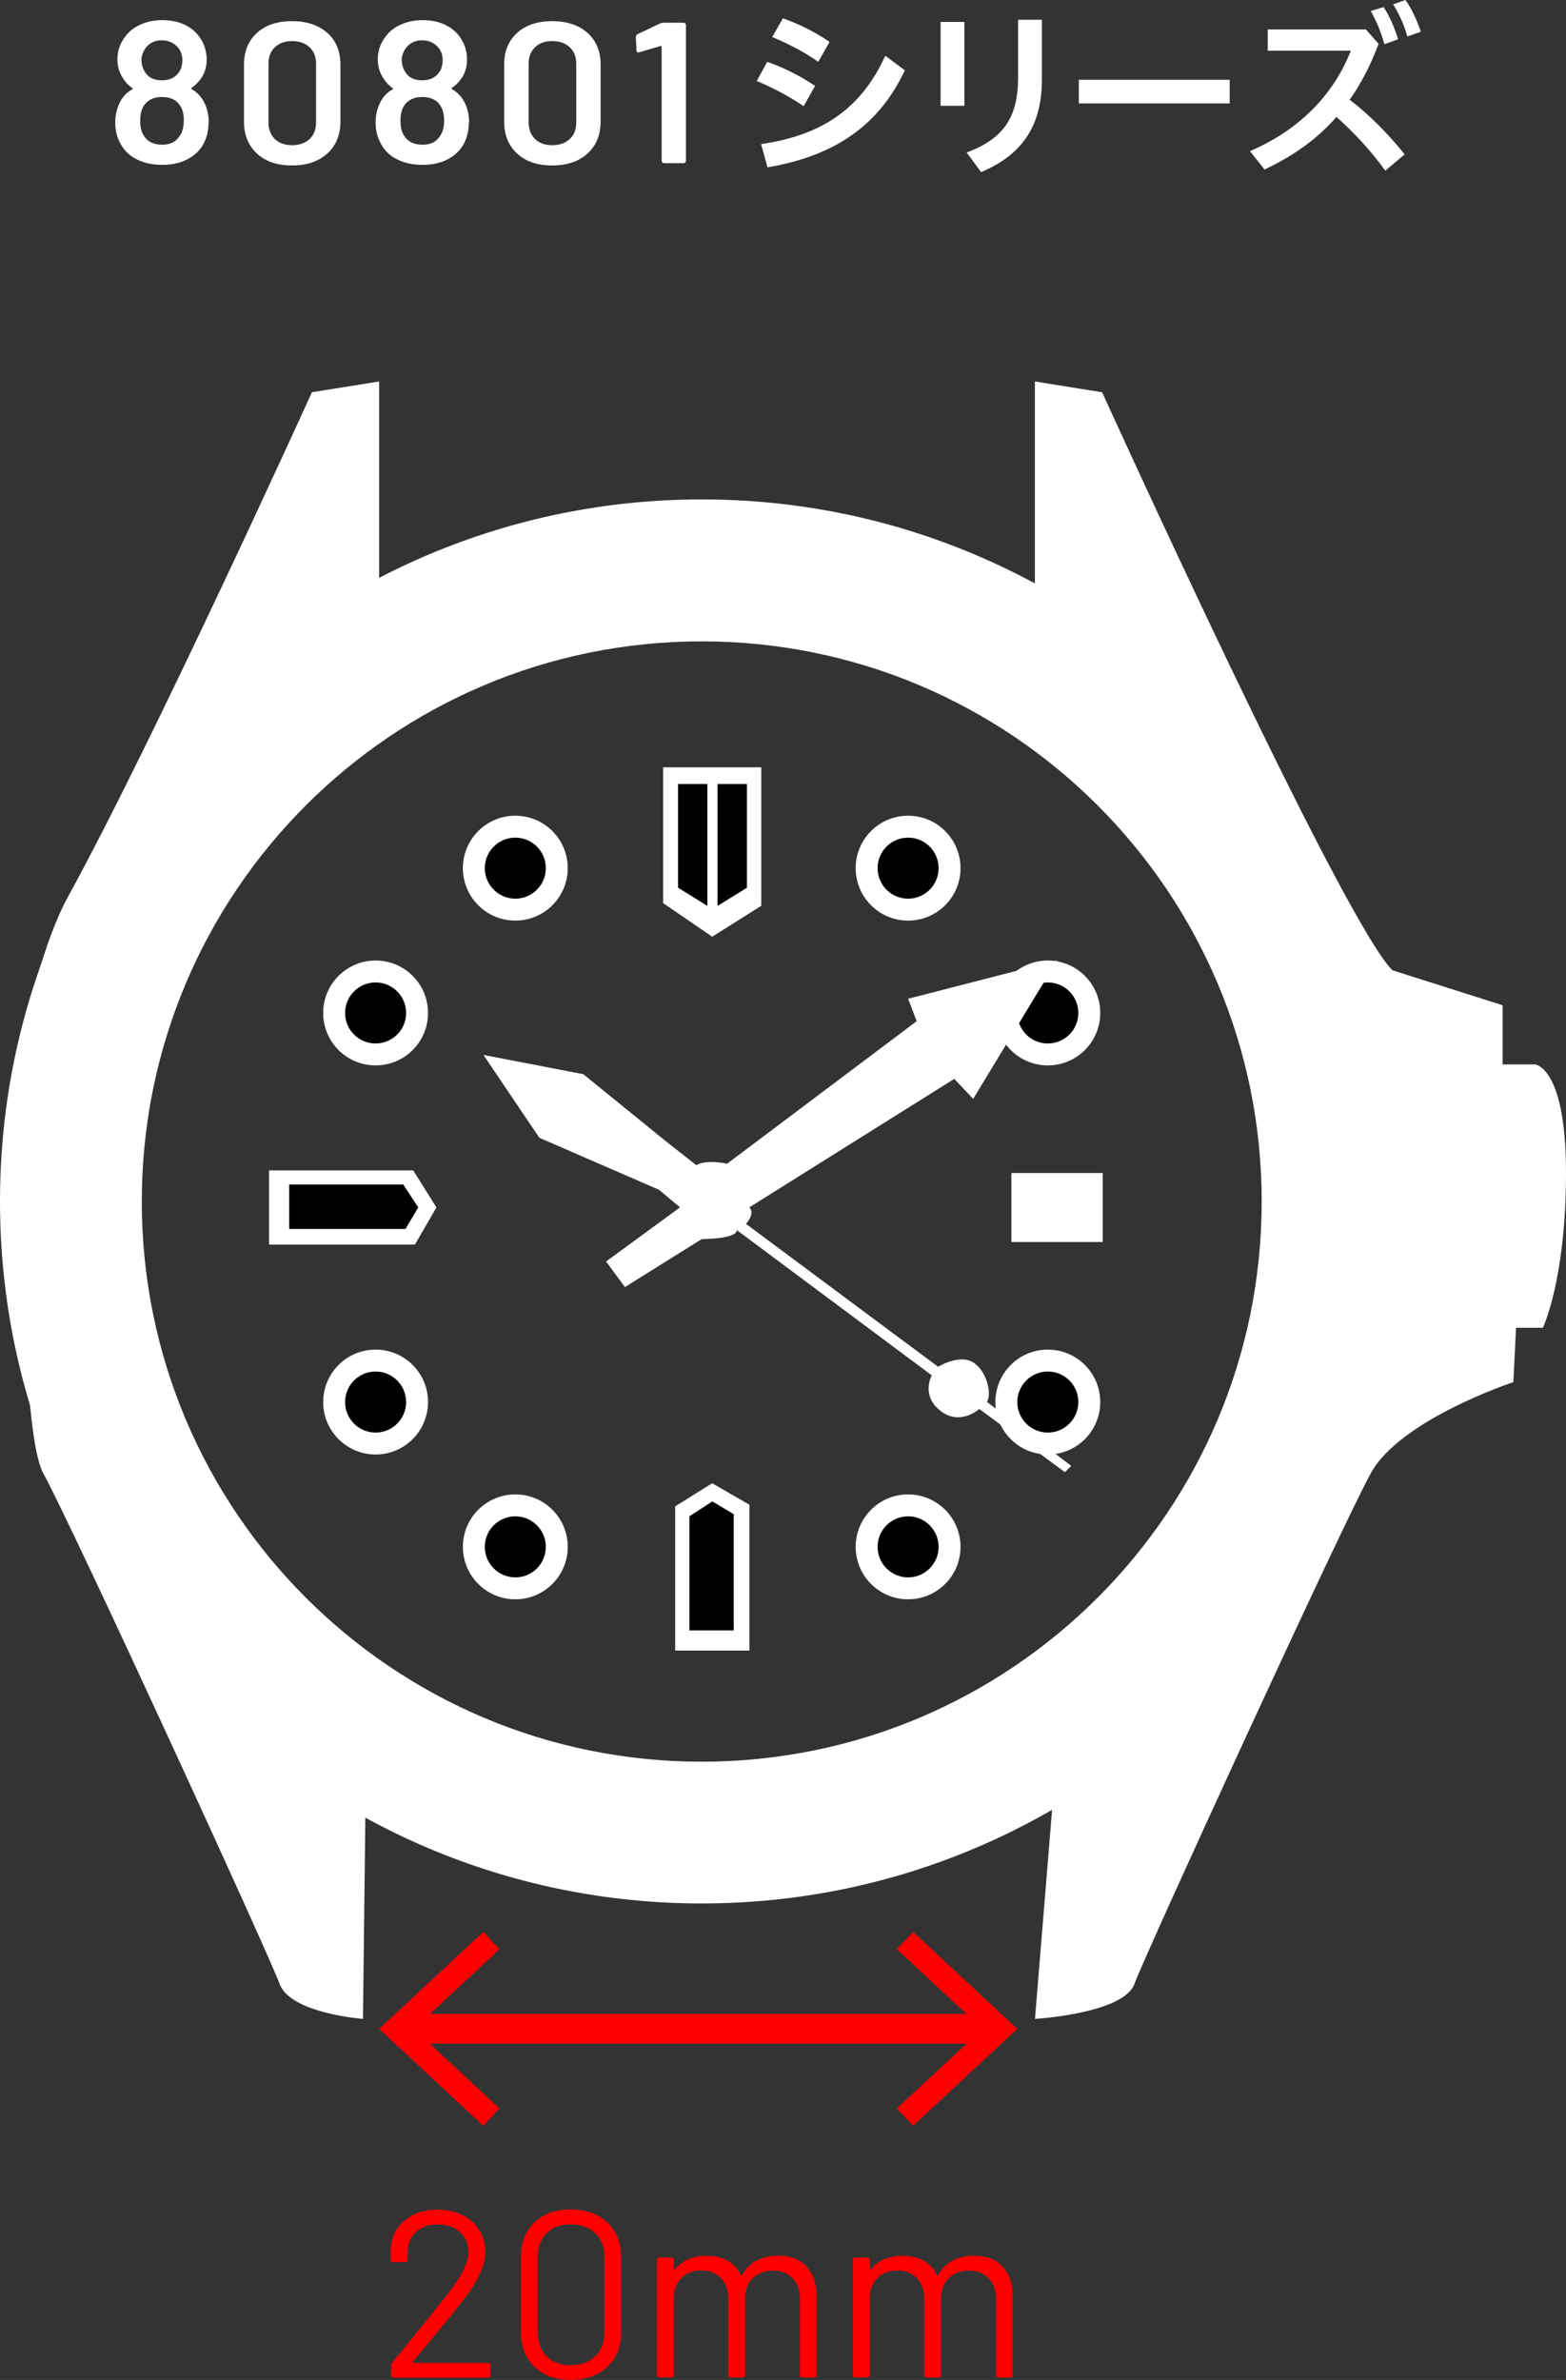 <?xml version="1.0" encoding="UTF-8"?><svg id="Layer_2" xmlns="http://www.w3.org/2000/svg" viewBox="0 0 158.6 240.94"><rect x="0" y="0" width="158.6" height="240.94" fill="#333333" stroke="none"/><defs><style>.cls-1,.cls-2{fill:#fff;}.cls-2,.cls-3{fill-rule:evenodd;}.cls-4{fill:none;stroke:red;stroke-miterlimit:10;stroke-width:3px;}.cls-5{fill:red;}</style></defs><g id="_レイヤー_1"><path class="cls-2" d="m71.07,50.56C31.82,50.56,0,82.38,0,121.63s31.82,71.07,71.07,71.07,71.07-31.82,71.07-71.07-31.82-71.07-71.07-71.07Zm0,127.79c-31.32,0-56.71-25.39-56.71-56.71s25.39-56.71,56.71-56.71,56.71,25.39,56.71,56.71-25.39,56.71-56.71,56.71Z"/><path class="cls-2" d="m104.81,64.92v-26.3l6.81,1.09s24.23,53.35,29.4,58.52l11.16,3.54v5.99h3.27s3.15.19,3.15,10.98-2.34,15.68-2.34,15.68h-2.72l-.27,5.5s-11.43,3.77-14.43,9.21c-2.99,5.44-22.86,48.72-23.95,51.72s-10.07,3.54-10.07,3.54l2.45-29.94,24.44-37.07-3.92-36.43-22.98-36.04Z"/><path class="cls-2" d="m38.4,64.92v-26.3s-6.81,1.09-6.81,1.09c0,0-15.99,35.22-24.77,51.2-2.02,3.69-4.72,12.17-4.73,18.89-.03,13.86.26,35.67,2.28,39.33,2.99,5.44,22.86,48.72,23.95,51.72,1.09,2.99,8.44,3.54,8.44,3.54l.38-32.12-24.06-29.95-.54-41.64,25.8-30.76.06-5Z"/><polygon class="cls-2" points="68.38 152.5 72.13 150.16 75.9 152.34 75.9 167.1 68.38 167.1 68.38 152.5"/><rect class="cls-1" x="102.43" y="118.75" width="9.25" height="6.99"/><polygon class="cls-2" points="67.16 77.68 77.1 77.68 77.1 91.7 72.13 94.83 67.16 91.43 67.16 77.68"/><circle class="cls-1" cx="52.19" cy="87.89" r="5.31"/><circle cx="52.19" cy="87.89" r="3.09"/><circle class="cls-1" cx="38.04" cy="102.55" r="5.31"/><circle cx="38.04" cy="102.55" r="3.09"/><circle class="cls-1" cx="38.04" cy="141.94" r="5.31"/><circle cx="38.04" cy="141.94" r="3.09"/><circle class="cls-1" cx="52.19" cy="156.6" r="5.31"/><circle cx="52.19" cy="156.6" r="3.09"/><circle class="cls-1" cx="91.97" cy="87.89" r="5.31"/><circle cx="91.97" cy="87.89" r="3.09"/><circle class="cls-1" cx="106.12" cy="102.55" r="5.31"/><circle cx="106.12" cy="102.55" r="3.09"/><circle class="cls-1" cx="106.12" cy="141.94" r="5.31"/><circle cx="106.12" cy="141.94" r="3.09"/><circle class="cls-1" cx="91.97" cy="156.6" r="5.31"/><circle cx="91.97" cy="156.6" r="3.09"/><path class="cls-2" d="m73.63,117.82l19.21-14.44-.87-2.27,15.09-3.88-8.5,14.02-1.91-2.03-20.76,13.01c.64.64-.34,1.67-.34,1.67l19.46,14.47s2.13-1.32,3.54-.45,1.91,3.2,1.41,4.01l8.53,6.47-.64.64-8.67-6.4s-1.95,1.77-3.95.18c-2-1.59-.86-3.58-.86-3.58l-19.75-14.71s.3.84-3.56.92l-7.77,4.85-1.91-2.59,7.49-5.48-2.13-1.78-12.11-5.26-5.67-8.39,10.12,1.95,8.26,6.71,3.18,2.5s.82-.61,3.11-.15Z"/><polygon class="cls-3" points="68.67 79.37 71.64 79.37 71.64 91.71 68.67 89.87 68.67 79.37"/><polygon class="cls-3" points="75.65 79.37 72.67 79.37 72.67 91.71 75.65 89.87 75.65 79.37"/><polygon class="cls-3" points="72.14 152 69.82 153.51 69.82 165.06 74.31 165.06 74.31 153.29 72.14 152"/><polygon class="cls-2" points="41.85 118.49 44.2 122.24 42.02 126 27.25 126 27.25 118.49 41.85 118.49"/><polygon class="cls-3" points="42.36 122.24 40.84 119.92 29.29 119.92 29.29 124.42 41.06 124.42 42.36 122.24"/><line class="cls-4" x1="41" y1="205.39" x2="100.43" y2="205.39"/><polygon class="cls-5" points="48.95 215.21 50.59 213.45 41.92 205.4 50.59 197.34 48.95 195.58 38.4 205.4 48.95 215.21"/><polygon class="cls-5" points="92.48 215.21 90.84 213.45 99.51 205.4 90.84 197.34 92.48 195.58 103.03 205.4 92.48 215.21"/><path class="cls-5" d="m41.89,239.22h7.54c.16,0,.24.08.24.24v1.01c0,.16-.08.24-.24.24h-9.58c-.16,0-.24-.08-.24-.24v-1.01c0-.11.04-.21.12-.29.54-.64,1.77-2.14,3.67-4.51l1.78-2.21c1.5-1.9,2.26-3.38,2.26-4.44,0-.85-.29-1.53-.86-2.04s-1.33-.77-2.26-.77-1.65.26-2.21.78c-.56.52-.83,1.21-.82,2.05v.74c0,.16-.08.24-.24.24h-1.25c-.16,0-.24-.08-.24-.24v-.96c.03-1.23.49-2.22,1.38-2.98.89-.75,2.01-1.13,3.37-1.13.96,0,1.81.18,2.54.55.74.37,1.3.88,1.7,1.53.4.65.6,1.38.6,2.2,0,1.36-.75,3-2.26,4.92-.78,1.01-2.3,2.87-4.54,5.57l-.53.62c-.05.08-.03.12.05.12Z"/><path class="cls-5" d="m54.13,239.62c-.91-.88-1.37-2.06-1.37-3.53v-7.58c0-1.47.46-2.64,1.37-3.52.91-.87,2.14-1.31,3.67-1.31s2.79.44,3.72,1.32c.93.88,1.39,2.05,1.39,3.5v7.58c0,1.47-.46,2.65-1.39,3.53-.93.88-2.17,1.32-3.72,1.32s-2.76-.44-3.67-1.32Zm6.14-1.06c.62-.59.94-1.38.94-2.38v-7.75c0-.98-.31-1.76-.93-2.35-.62-.59-1.44-.89-2.48-.89s-1.82.29-2.42.89c-.61.59-.91,1.38-.91,2.35v7.75c0,.99.3,1.78.91,2.38s1.42.89,2.42.89,1.85-.3,2.47-.89Z"/><path class="cls-5" d="m81.67,229.47c.7.72,1.04,1.7,1.04,2.95v8.04c0,.16-.08.24-.24.24h-1.2c-.16,0-.24-.08-.24-.24v-7.71c0-.88-.25-1.58-.76-2.1-.5-.52-1.16-.78-1.98-.78s-1.53.26-2.05.77c-.52.51-.78,1.2-.78,2.06v7.75c0,.16-.08.24-.24.24h-1.22c-.16,0-.24-.08-.24-.24v-7.71c0-.88-.25-1.58-.74-2.1-.5-.52-1.16-.78-1.99-.78s-1.52.26-2.03.77-.76,1.2-.76,2.06v7.75c0,.16-.08.24-.24.24h-1.22c-.16,0-.24-.08-.24-.24v-11.66c0-.16.08-.24.24-.24h1.22c.16,0,.24.08.24.24v.96s.01.05.04.06c.02,0,.05,0,.08-.04.35-.46.8-.81,1.36-1.04.55-.23,1.16-.35,1.84-.35.83,0,1.54.17,2.14.5.59.34,1.04.82,1.34,1.46.03.08.07.08.12,0,.35-.66.85-1.15,1.49-1.48.64-.33,1.37-.49,2.18-.49,1.2,0,2.15.36,2.84,1.08Z"/><path class="cls-5" d="m101.52,229.47c.7.72,1.04,1.7,1.04,2.95v8.04c0,.16-.08.24-.24.24h-1.2c-.16,0-.24-.08-.24-.24v-7.71c0-.88-.25-1.58-.76-2.1-.5-.52-1.16-.78-1.98-.78s-1.53.26-2.05.77c-.52.51-.78,1.2-.78,2.06v7.75c0,.16-.08.24-.24.24h-1.22c-.16,0-.24-.08-.24-.24v-7.71c0-.88-.25-1.58-.74-2.1-.5-.52-1.16-.78-1.99-.78s-1.52.26-2.03.77-.76,1.2-.76,2.06v7.75c0,.16-.08.24-.24.24h-1.22c-.16,0-.24-.08-.24-.24v-11.66c0-.16.08-.24.24-.24h1.22c.16,0,.24.08.24.24v.96s.01.05.04.06c.02,0,.05,0,.08-.04.35-.46.8-.81,1.36-1.04.55-.23,1.16-.35,1.84-.35.83,0,1.54.17,2.14.5.59.34,1.04.82,1.34,1.46.03.08.07.08.12,0,.35-.66.85-1.15,1.49-1.48.64-.33,1.37-.49,2.18-.49,1.2,0,2.15.36,2.84,1.08Z"/><path class="cls-1" d="m21.12,12.42c0,.81-.18,1.55-.55,2.22-.37.64-.91,1.14-1.62,1.5-.71.37-1.55.55-2.52.55s-1.8-.18-2.54-.54-1.29-.88-1.67-1.58c-.37-.64-.55-1.36-.55-2.18,0-.73.16-1.42.49-2.07.28-.55.69-.98,1.22-1.26.07-.04.08-.09.02-.14-.36-.24-.68-.58-.96-1.02-.37-.57-.55-1.2-.55-1.89,0-.85.26-1.62.79-2.3.38-.53.9-.94,1.56-1.23.65-.29,1.39-.44,2.2-.44s1.58.15,2.21.44c.63.29,1.14.7,1.53,1.23.5.69.75,1.46.75,2.3,0,.75-.19,1.4-.58,1.95-.27.38-.58.69-.94.93-.06.05-.06.1,0,.14.54.3.96.74,1.26,1.32.31.6.47,1.28.47,2.05Zm-2.5-.2c0-.62-.11-1.11-.34-1.46-.36-.62-.98-.94-1.88-.94-.84,0-1.45.3-1.84.89-.24.37-.36.87-.36,1.53s.13,1.13.38,1.52c.38.6,1,.89,1.83.89s1.38-.28,1.75-.83c.3-.39.45-.93.45-1.61Zm-4.29-6.16c0,.46.12.87.36,1.24.34.56.91.83,1.71.83s1.35-.28,1.75-.85c.21-.3.32-.71.32-1.24,0-.3-.08-.61-.24-.94-.18-.31-.43-.56-.75-.74-.31-.18-.68-.28-1.11-.28-.4,0-.75.09-1.07.28-.31.18-.55.44-.72.76-.17.35-.26.66-.26.94Z"/><path class="cls-1" d="m26.02,15.54c-.88-.81-1.31-1.89-1.31-3.26v-5.73c0-1.35.44-2.43,1.31-3.22.88-.79,2.06-1.19,3.55-1.19s2.69.4,3.58,1.19,1.33,1.87,1.33,3.22v5.73c0,1.37-.44,2.46-1.33,3.26-.89.81-2.08,1.21-3.58,1.21s-2.68-.4-3.55-1.21Zm5.33-1.46c.44-.41.66-.97.66-1.68v-5.94c0-.71-.22-1.26-.66-1.68-.44-.41-1.03-.62-1.77-.62s-1.3.21-1.74.62-.65.97-.65,1.68v5.94c0,.7.22,1.26.65,1.68.43.41,1.01.62,1.74.62s1.33-.21,1.77-.62Z"/><path class="cls-1" d="m47.48,12.42c0,.81-.18,1.55-.55,2.22-.37.64-.91,1.14-1.62,1.5-.71.37-1.55.55-2.52.55s-1.8-.18-2.54-.54c-.74-.36-1.29-.88-1.66-1.58-.37-.64-.55-1.36-.55-2.18,0-.73.16-1.42.49-2.07.29-.55.69-.98,1.22-1.26.07-.04.08-.09.02-.14-.36-.24-.68-.58-.96-1.02-.37-.57-.55-1.2-.55-1.89,0-.85.26-1.62.79-2.3.38-.53.9-.94,1.56-1.23.65-.29,1.39-.44,2.2-.44s1.58.15,2.21.44c.63.29,1.14.7,1.53,1.23.5.69.75,1.46.75,2.3,0,.75-.19,1.4-.58,1.95-.27.38-.58.69-.94.93-.06.05-.06.1,0,.14.54.3.96.74,1.26,1.32.31.6.47,1.28.47,2.05Zm-2.5-.2c0-.62-.12-1.11-.34-1.46-.36-.62-.98-.94-1.88-.94-.84,0-1.45.3-1.84.89-.24.37-.36.87-.36,1.53s.13,1.13.38,1.52c.38.6,1,.89,1.84.89s1.38-.28,1.75-.83c.3-.39.45-.93.45-1.61Zm-4.29-6.16c0,.46.12.87.36,1.24.34.56.91.83,1.71.83s1.35-.28,1.75-.85c.21-.3.32-.71.32-1.24,0-.3-.08-.61-.23-.94-.19-.31-.43-.56-.75-.74-.31-.18-.68-.28-1.11-.28-.4,0-.75.09-1.07.28-.31.18-.55.44-.73.76-.17.35-.26.66-.26.94Z"/><path class="cls-1" d="m52.37,15.54c-.88-.81-1.31-1.89-1.31-3.26v-5.73c0-1.35.44-2.43,1.31-3.22s2.06-1.19,3.55-1.19,2.69.4,3.58,1.19c.89.79,1.33,1.87,1.33,3.22v5.73c0,1.37-.44,2.46-1.33,3.26-.89.81-2.08,1.21-3.58,1.21s-2.68-.4-3.55-1.21Zm5.33-1.46c.44-.41.66-.97.66-1.68v-5.94c0-.71-.22-1.26-.66-1.68-.44-.41-1.03-.62-1.77-.62s-1.31.21-1.74.62c-.43.41-.65.97-.65,1.68v5.94c0,.7.22,1.26.65,1.68.43.41,1.01.62,1.74.62s1.33-.21,1.77-.62Z"/><path class="cls-1" d="m67.17,2.3h2.05c.07,0,.13.02.18.07.05.05.07.11.07.17v13.74c0,.07-.03.13-.07.17-.05.05-.11.07-.18.07h-1.96c-.07,0-.13-.02-.18-.07-.05-.05-.07-.1-.07-.17V4.74s-.01-.05-.04-.07c-.03-.02-.06-.02-.08-.01l-2.13.63s-.06.02-.11.02c-.06,0-.1-.02-.14-.06-.04-.04-.05-.09-.05-.16l-.06-1.34c0-.14.06-.23.17-.29l2.31-1.1c.11-.04.22-.06.32-.06Z"/><path class="cls-1" d="m77.71,6.27c1.54.51,3.4,1.44,4.84,2.43l-1.16,2.05c-1.46-1.01-3.31-1.96-4.75-2.55l1.06-1.94Zm-.63,8.32c5.95-.87,10.05-3.4,12.58-8.95l1.98,1.48c-2.75,5.87-7.5,8.74-13.91,9.82l-.65-2.36Zm2.22-12.73c1.52.53,3.27,1.37,4.71,2.39l-1.14,2.01c-1.48-1.06-3.21-1.9-4.66-2.51l1.08-1.9Z"/><path class="cls-1" d="m95.26,2.22h2.41v8.49h-2.41V2.22Zm10.26-.23v6.1c0,4.81-2.18,7.68-6.16,9.33l-1.46-1.98c3.72-1.39,5.21-3.53,5.21-7.6V2h2.41Z"/><path class="cls-1" d="m124.54,8.08v2.39h-15.28v-2.39h15.28Z"/><path class="cls-1" d="m140.31,17.29c-1.42-1.98-3.21-3.91-4.96-5.45-1.99,2.28-4.41,3.97-7.28,5.32l-1.48-1.86c4.98-2.13,8.47-5.7,10.22-10.17h-8.42v-2.15h9.94l1.29,1.46c-.82,2.18-1.79,4.05-2.93,5.66,1.98,1.5,3.95,3.5,5.57,5.53l-1.96,1.65Zm-.19-16.57c.55.78,1.1,2.05,1.48,3.25l-1.39.51c-.36-1.29-.86-2.47-1.39-3.36l1.29-.4Zm2.22-.72c.57.78,1.12,1.92,1.56,3.21l-1.37.48c-.32-1.2-.93-2.47-1.44-3.25l1.25-.44Z"/></g></svg>